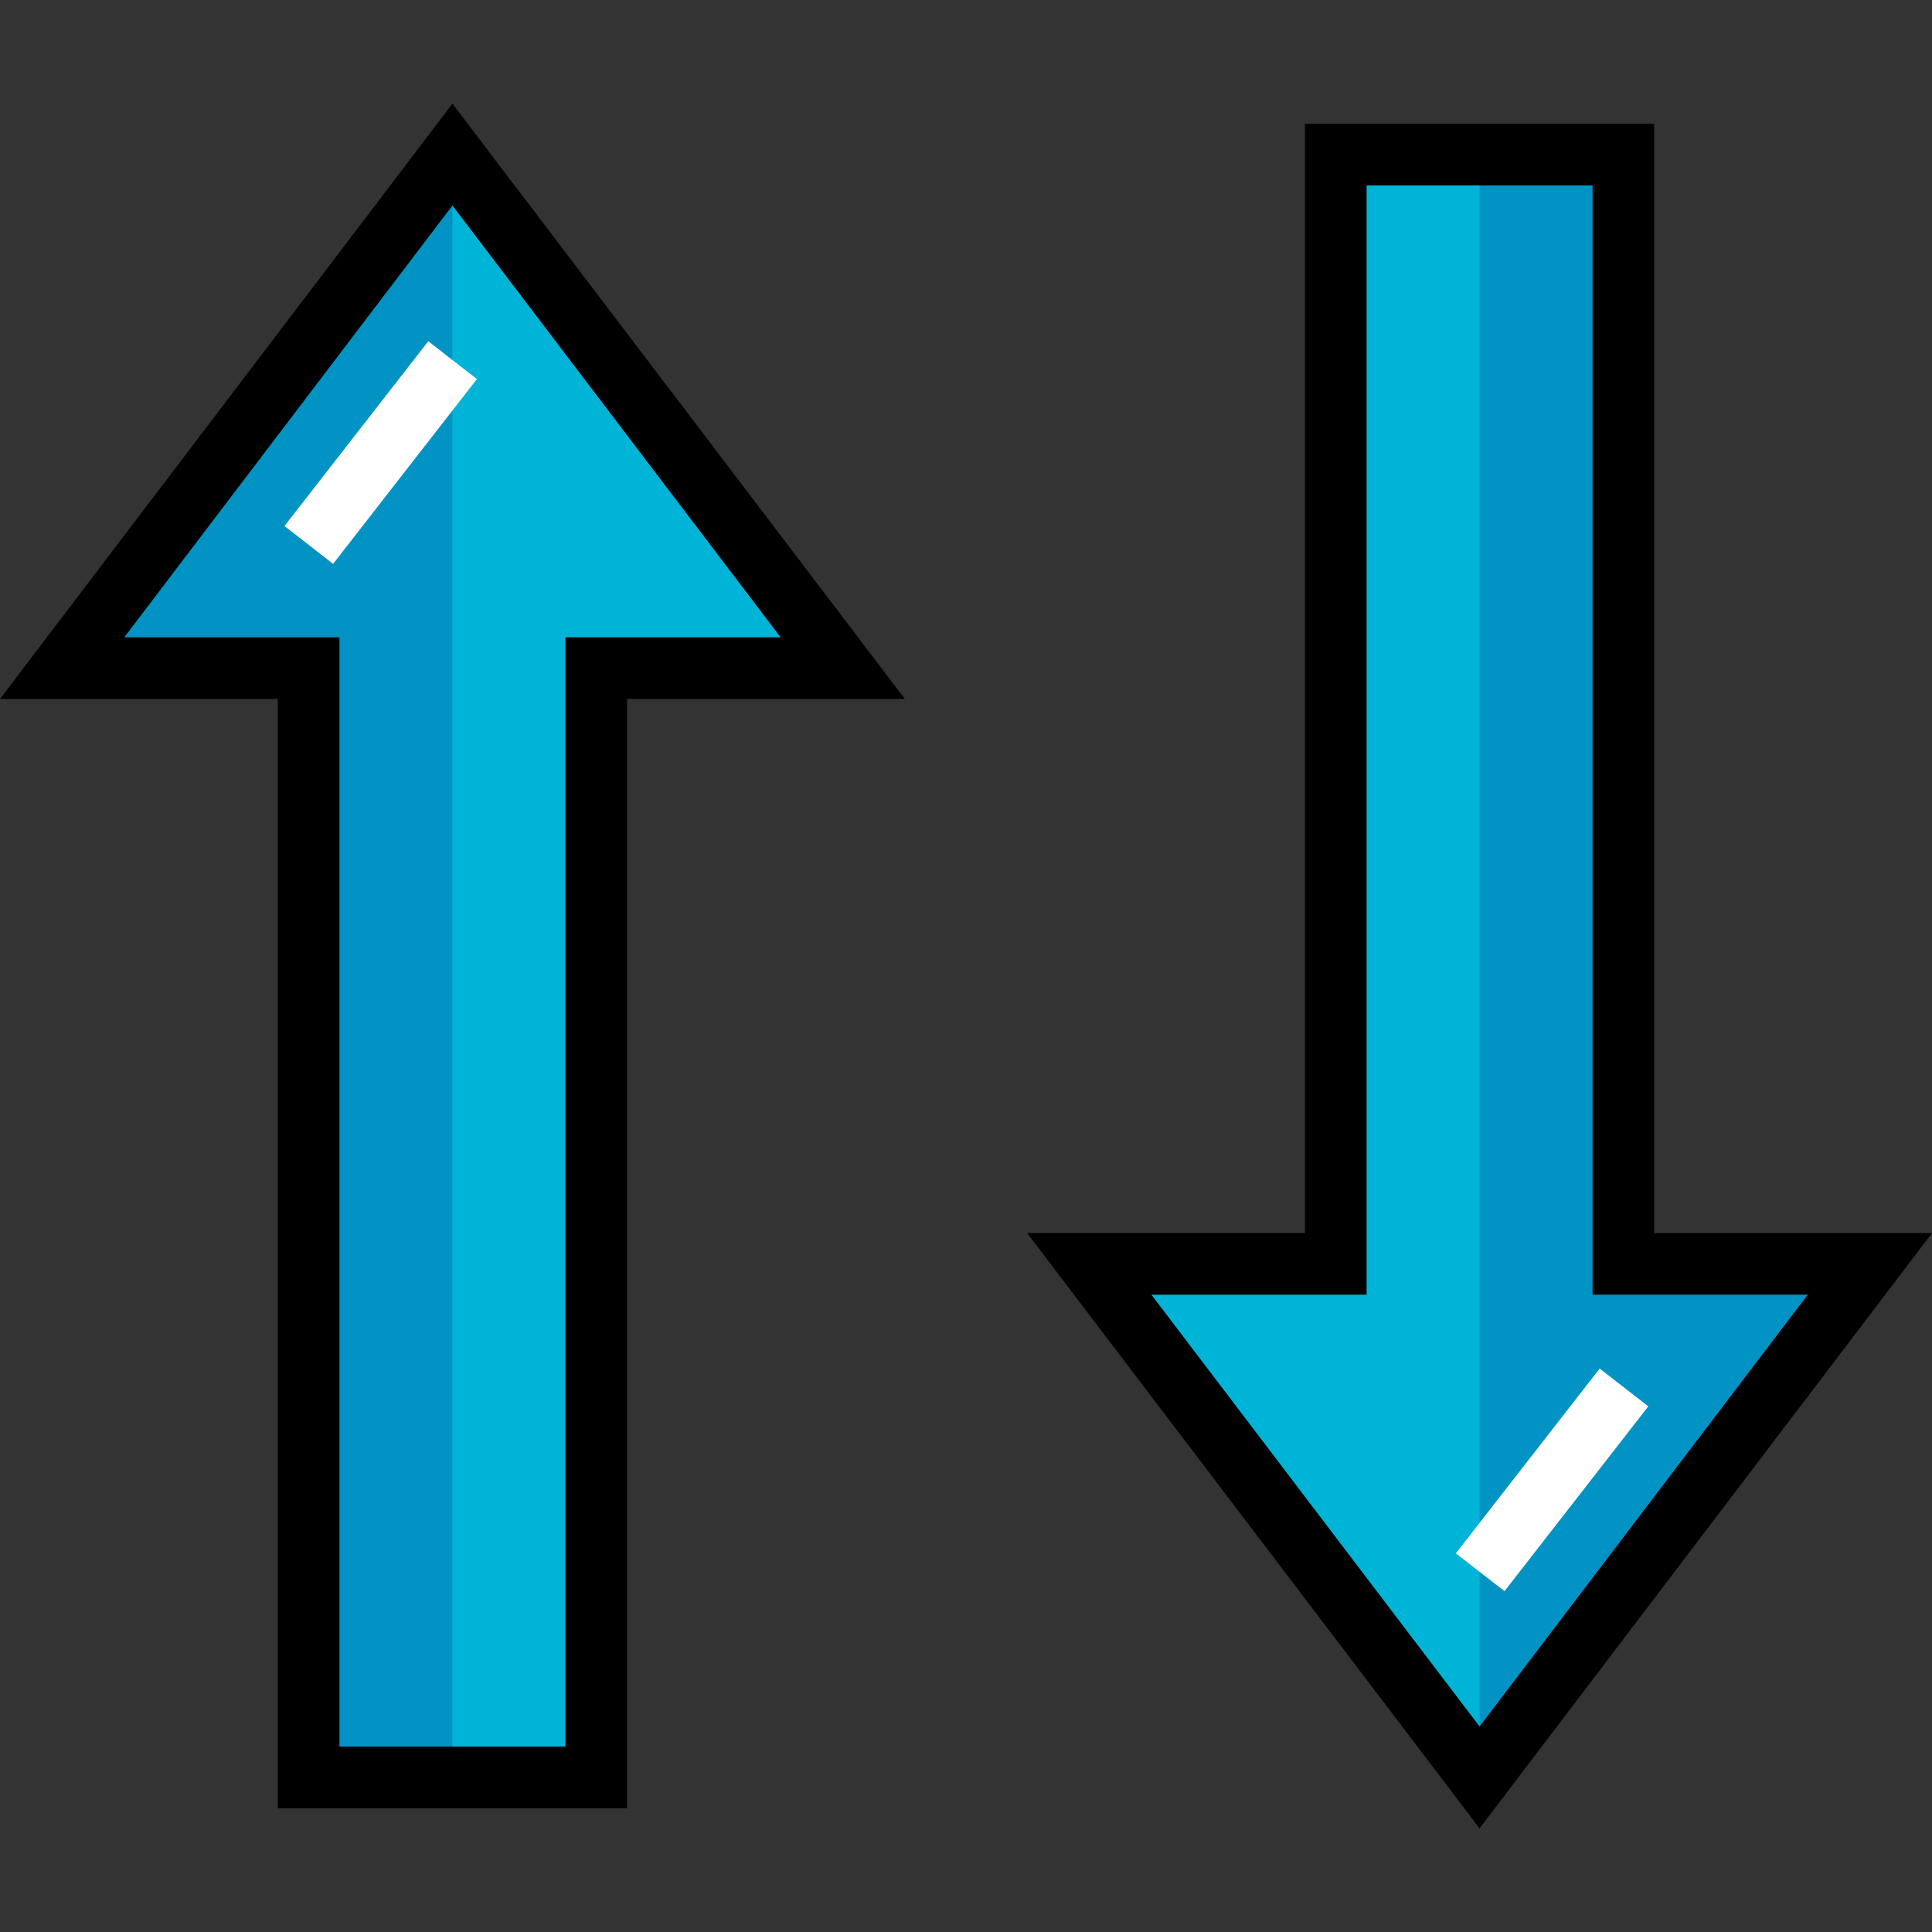 <?xml version="1.0" encoding="iso-8859-1"?>
<!-- Generator: Adobe Illustrator 19.0.0, SVG Export Plug-In . SVG Version: 6.00 Build 0)  -->
<svg version="1.1" id="Layer_1" xmlns="http://www.w3.org/2000/svg" xmlns:xlink="http://www.w3.org/1999/xlink" x="0px" y="0px"
	 viewBox="0 0 512 512" style="enable-background:new 0 0 512 512;" xml:space="preserve">
<rect x="0" y="0" width="512" height="512" fill="#333333" stroke="none"/>
<polygon style="fill:#00B4D7;" points="119.899,40.961 223.336,177.062 158.007,177.062 158.007,471.039 81.791,471.039 
	81.791,177.062 16.463,177.062 "/>
<polygon style="fill:#0093C4;" points="16.463,177.062 81.791,177.062 81.791,471.039 119.899,471.039 119.899,40.961 "/>
<path d="M166.174,479.205H73.625V185.228H0L119.899,27.465l119.899,157.762h-73.625V479.205z M89.957,462.873h59.884V168.896h57.032
	L119.899,54.457L32.925,168.896h57.032V462.873z"/>
<rect x="92.679" y="88.858" transform="matrix(-0.789 -0.614 0.614 -0.789 106.839 276.443)" style="fill:#FFFFFF;" width="16.331" height="62.069"/>
<polygon style="fill:#00B4D7;" points="392.101,471.039 288.664,334.938 353.993,334.938 353.993,40.961 430.209,40.961 
	430.209,334.938 495.537,334.938 "/>
<polygon style="fill:#0093C4;" points="495.537,334.938 430.209,334.938 430.209,40.961 392.101,40.961 392.101,471.039 "/>
<path d="M392.101,484.535L272.201,326.772h73.625V32.795h92.548v293.978H512L392.101,484.535z M305.127,343.104l86.974,114.439
	l86.974-114.439h-57.032V49.127h-59.884v293.978H305.127z"/>
<rect x="402.984" y="361.031" transform="matrix(-0.789 -0.614 0.614 -0.789 494.986 953.964)" style="fill:#FFFFFF;" width="16.331" height="62.069"/>
<g>
</g>
<g>
</g>
<g>
</g>
<g>
</g>
<g>
</g>
<g>
</g>
<g>
</g>
<g>
</g>
<g>
</g>
<g>
</g>
<g>
</g>
<g>
</g>
<g>
</g>
<g>
</g>
<g>
</g>
</svg>
